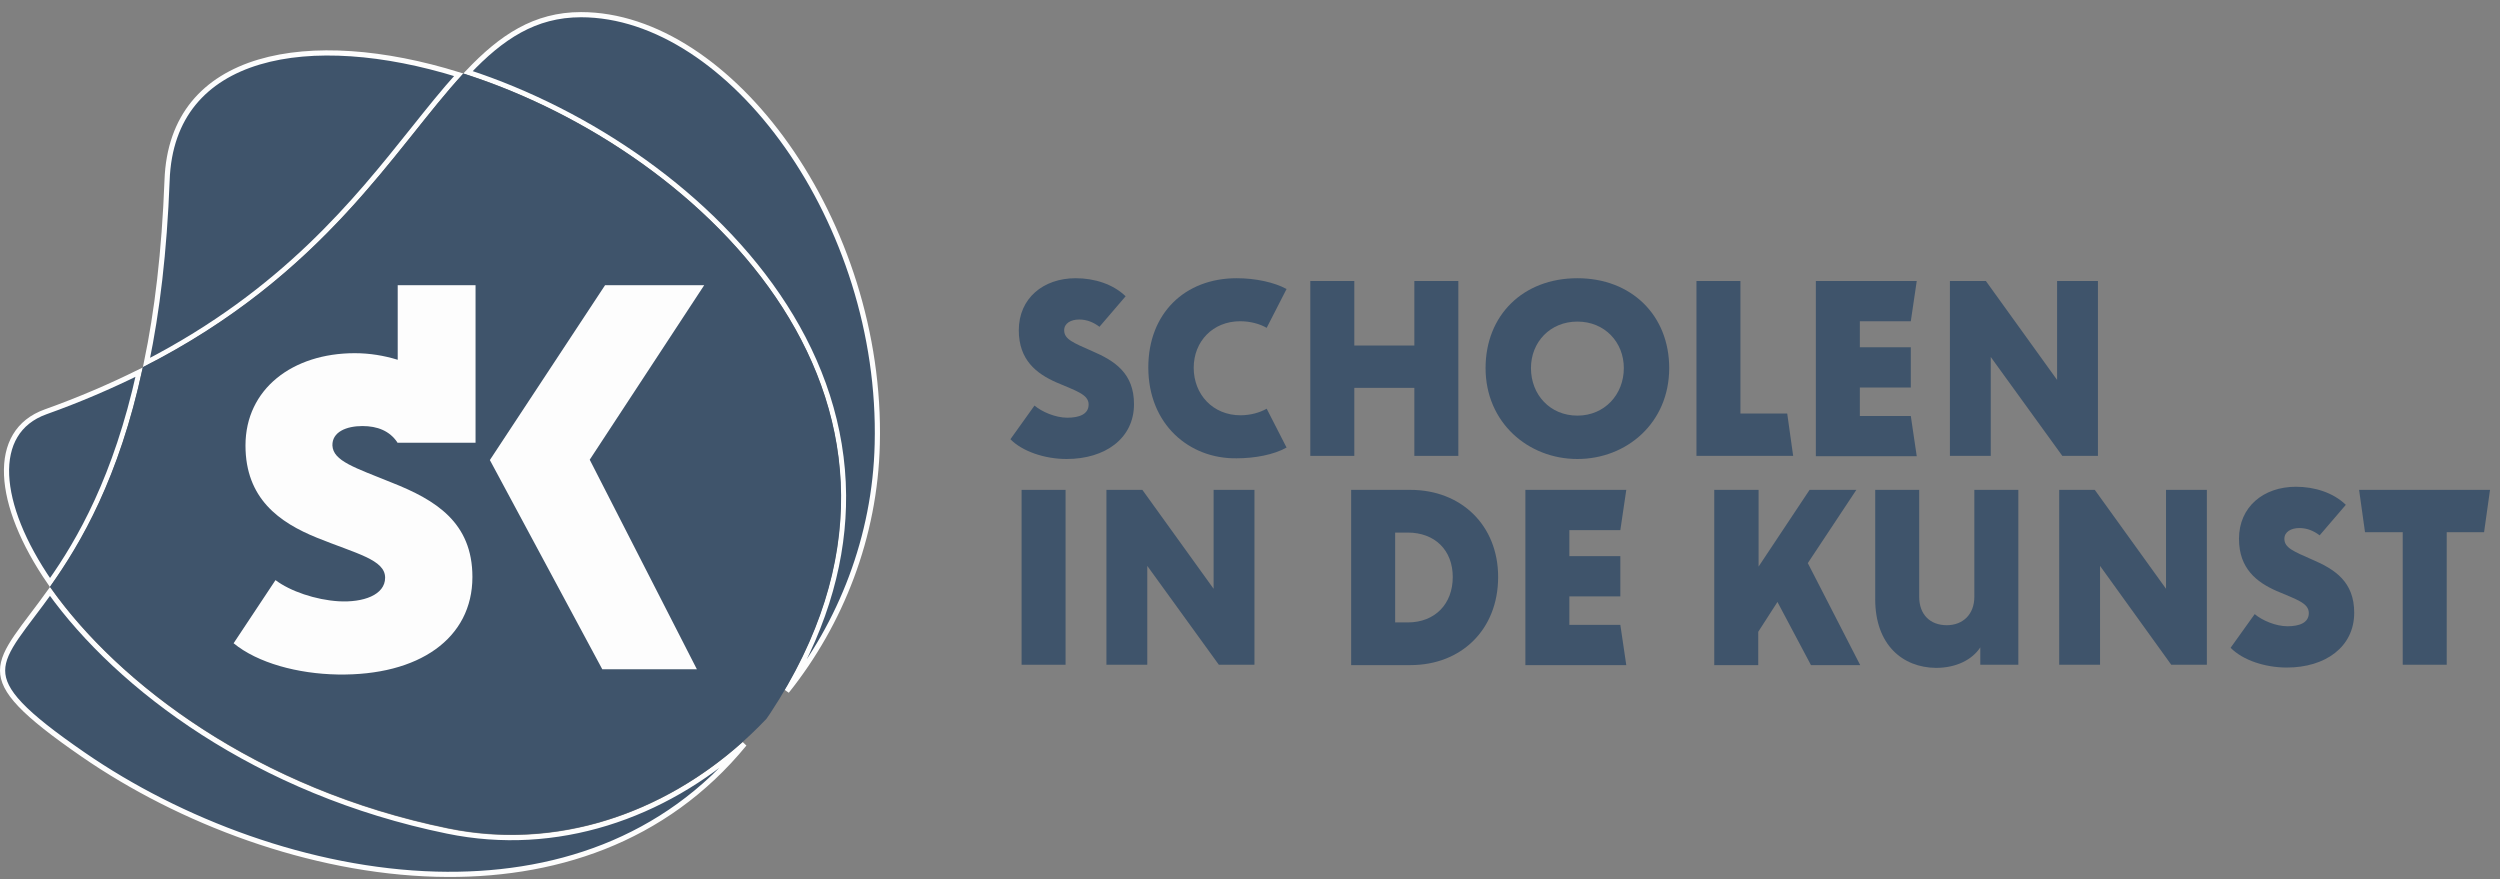 <svg width="145" height="51" viewBox="0 0 145 51" fill="none" xmlns="http://www.w3.org/2000/svg">
	<rect x="0" y="0" width="145" height="51" fill="#808080" stroke="none"/>
	<path d="M58.604 25.475L60.001 23.523C60.426 23.885 61.216 24.227 61.905 24.227C62.593 24.227 63.14 24.026 63.14 23.462C63.14 22.879 62.431 22.677 61.257 22.174C60.123 21.671 59.09 20.886 59.09 19.155C59.09 17.304 60.507 16.137 62.391 16.137C63.484 16.137 64.557 16.479 65.286 17.183L63.768 18.954C63.423 18.693 63.039 18.532 62.593 18.532C62.107 18.532 61.722 18.753 61.722 19.155C61.722 19.679 62.249 19.88 63.342 20.363C64.659 20.927 65.772 21.651 65.772 23.442C65.772 25.435 64.092 26.622 61.864 26.622C60.588 26.622 59.292 26.179 58.604 25.475Z" fill="#3F546B"/>
	<path d="M66.602 21.309C66.602 18.189 68.708 16.137 71.725 16.137C72.839 16.137 73.912 16.378 74.621 16.761L73.467 19.015C73.082 18.793 72.535 18.632 71.928 18.632C70.349 18.632 69.235 19.799 69.235 21.329C69.235 22.879 70.349 24.086 71.948 24.086C72.535 24.086 73.082 23.925 73.467 23.704L74.621 25.958C73.872 26.381 72.758 26.582 71.725 26.582C68.972 26.622 66.602 24.61 66.602 21.309Z" fill="#3F546B"/>
	<path d="M86.163 21.349C86.163 18.29 88.33 16.137 91.489 16.137C94.627 16.137 96.814 18.29 96.814 21.349C96.814 24.529 94.344 26.622 91.489 26.622C88.634 26.622 86.163 24.509 86.163 21.349ZM94.182 21.349C94.182 19.84 93.068 18.652 91.489 18.652C89.909 18.652 88.796 19.84 88.796 21.349C88.796 22.899 89.909 24.106 91.489 24.106C93.068 24.106 94.182 22.879 94.182 21.349Z" fill="#3F546B"/>
	<path d="M98.394 16.298H100.945V23.986H103.659L104.003 26.441H98.394V16.298Z" fill="#3F546B"/>
	<path d="M105.319 16.298H111.171L110.827 18.632H107.871V20.142H110.827V22.476H107.871V24.127H110.827L111.171 26.461H105.319V16.298Z" fill="#3F546B"/>
	<path d="M113.095 16.298H115.181L119.311 22.034V16.298H121.681V26.441H119.615L115.464 20.705V26.441H113.095V16.298Z" fill="#3F546B"/>
	<path d="M61.803 28.413H59.252V38.556H61.803V28.413Z" fill="#3F546B"/>
	<path d="M64.173 28.413H66.258L70.389 34.149V28.413H72.758V38.556H70.693L66.542 32.821V38.556H64.173V28.413Z" fill="#3F546B"/>
	<path d="M78.367 28.413H81.81C84.746 28.413 86.892 30.466 86.892 33.465C86.892 36.524 84.746 38.576 81.81 38.576H78.367V28.413ZM80.919 36.101H81.648C83.227 36.101 84.26 35.034 84.26 33.465C84.26 31.915 83.227 30.889 81.648 30.889H80.919V36.101Z" fill="#3F546B"/>
	<path d="M88.472 28.413H94.324L93.98 30.748H91.023V32.257H93.98V34.592H91.023V36.242H93.98L94.324 38.576H88.472V28.413Z" fill="#3F546B"/>
	<path d="M99.447 28.413H101.998V32.861L104.955 28.413H107.668L104.853 32.66L107.891 38.576H105.036L103.092 34.914L101.978 36.644V38.576H99.427V28.413H99.447Z" fill="#3F546B"/>
	<path d="M108.762 34.753V28.413H111.313V34.612C111.313 35.638 111.941 36.262 112.913 36.262C113.844 36.262 114.512 35.638 114.512 34.612V28.413H117.064V38.556H114.857V37.55C114.391 38.254 113.48 38.737 112.285 38.737C110.341 38.717 108.762 37.389 108.762 34.753Z" fill="#3F546B"/>
	<path d="M119.413 28.413H121.498L125.629 34.149V28.413H127.998V38.556H125.933L121.802 32.821V38.556H119.433V28.413H119.413Z" fill="#3F546B"/>
	<path d="M129.375 37.571L130.773 35.618C131.198 35.981 131.988 36.323 132.676 36.323C133.364 36.323 133.911 36.121 133.911 35.558C133.911 34.974 133.202 34.773 132.028 34.27C130.894 33.767 129.861 32.982 129.861 31.251C129.861 29.4 131.279 28.232 133.162 28.232C134.255 28.232 135.329 28.575 136.058 29.279L134.539 31.05C134.195 30.788 133.81 30.627 133.364 30.627C132.878 30.627 132.494 30.849 132.494 31.251C132.494 31.774 133.02 31.976 134.114 32.459C135.43 33.022 136.544 33.747 136.544 35.538C136.544 37.53 134.863 38.718 132.635 38.718C131.38 38.718 130.084 38.295 129.375 37.571Z" fill="#3F546B"/>
	<path d="M139.338 30.868H137.171L136.827 28.413H144.421L144.076 30.868H141.91V38.556H139.358V30.868H139.338Z" fill="#3F546B"/>
	<path d="M82.032 22.496H78.55V26.441H75.998V16.298H78.55V20.041H82.032V16.298H84.584V26.441H82.032V22.496Z" fill="#3F546B"/>
	<path d="M8.072 21.584C6.728 27.671 4.639 31.328 2.9 33.788C1.315 31.49 0.458 29.309 0.383 27.562C0.344 26.668 0.511 25.894 0.883 25.273C1.253 24.654 1.834 24.177 2.645 23.886C4.624 23.179 6.422 22.4 8.072 21.584Z" fill="#3F546B" stroke="#FDFDFD" stroke-width="0.3"/>
	<path d="M27.145 4.193C29.084 2.151 31.019 0.851 33.697 0.851C38.013 0.851 42.387 3.842 45.651 8.47C48.911 13.095 51.042 19.327 50.881 25.753L50.881 25.754C50.757 31.136 48.768 36.16 45.633 40.085C47.959 36.122 48.95 32.304 48.924 28.72C48.896 24.725 47.605 21.029 45.51 17.757C41.369 11.286 34.079 6.457 27.145 4.193Z" fill="#3F546B" stroke="#FDFDFD" stroke-width="0.3"/>
	<path d="M9.69 10.467L9.69 10.467C9.755 8.593 10.309 7.111 11.231 5.982C12.154 4.853 13.455 4.066 15.03 3.597C18.131 2.674 22.275 2.991 26.604 4.336C25.747 5.281 24.887 6.358 23.96 7.519C20.641 11.677 16.463 16.91 8.497 21.032C9.111 18.088 9.533 14.615 9.69 10.467Z" fill="#3F546B" stroke="#FDFDFD" stroke-width="0.3"/>
	<path d="M4.826 43.767L4.826 43.767C3.091 42.57 1.916 41.649 1.176 40.871C0.436 40.093 0.149 39.477 0.15 38.887C0.151 38.29 0.447 37.684 0.966 36.925C1.225 36.547 1.534 36.138 1.882 35.677L1.889 35.668C2.2 35.257 2.54 34.807 2.898 34.307C6.892 39.868 14.913 45.945 25.952 48.203C32.29 49.511 38.503 47.341 43.176 43.147C38.546 48.798 32.028 50.883 25.298 50.703C17.986 50.508 10.435 47.637 4.826 43.767Z" fill="#3F546B" stroke="#FDFDFD" stroke-width="0.3"/>
	<path d="M26.873 4.264C22.884 8.591 18.855 15.936 8.285 21.29C6.908 27.73 4.68 31.513 2.898 34.029C6.806 39.604 14.866 45.762 25.982 48.036C32.928 49.465 39.691 46.708 44.45 41.697C44.531 41.596 44.592 41.475 44.672 41.375C56.356 23.665 40.845 8.711 26.873 4.264Z" fill="#3F546B"/>
	<path d="M27.582 25.657V16.54H23.067V20.867C22.277 20.625 21.447 20.485 20.576 20.485C16.971 20.485 14.238 22.558 14.238 25.838C14.238 28.917 16.202 30.306 18.389 31.191C20.677 32.117 22.337 32.459 22.337 33.506C22.337 34.512 21.062 34.955 19.644 34.874C18.308 34.794 16.83 34.291 15.979 33.647L13.549 37.309C14.947 38.456 17.275 39.08 19.584 39.121C24.302 39.201 27.4 37.028 27.4 33.465C27.4 30.306 25.274 28.998 22.722 27.991C20.596 27.126 19.32 26.744 19.28 25.838C19.26 25.053 20.09 24.711 21.021 24.711C21.892 24.711 22.601 24.993 23.046 25.657V25.677H27.582V25.657Z" fill="#FDFDFD"/>
	<path d="M40.42 38.819L34.204 26.663L40.845 16.54H35.095L28.412 26.683L34.933 38.819H40.42Z" fill="#FDFDFD"/>
</svg>
